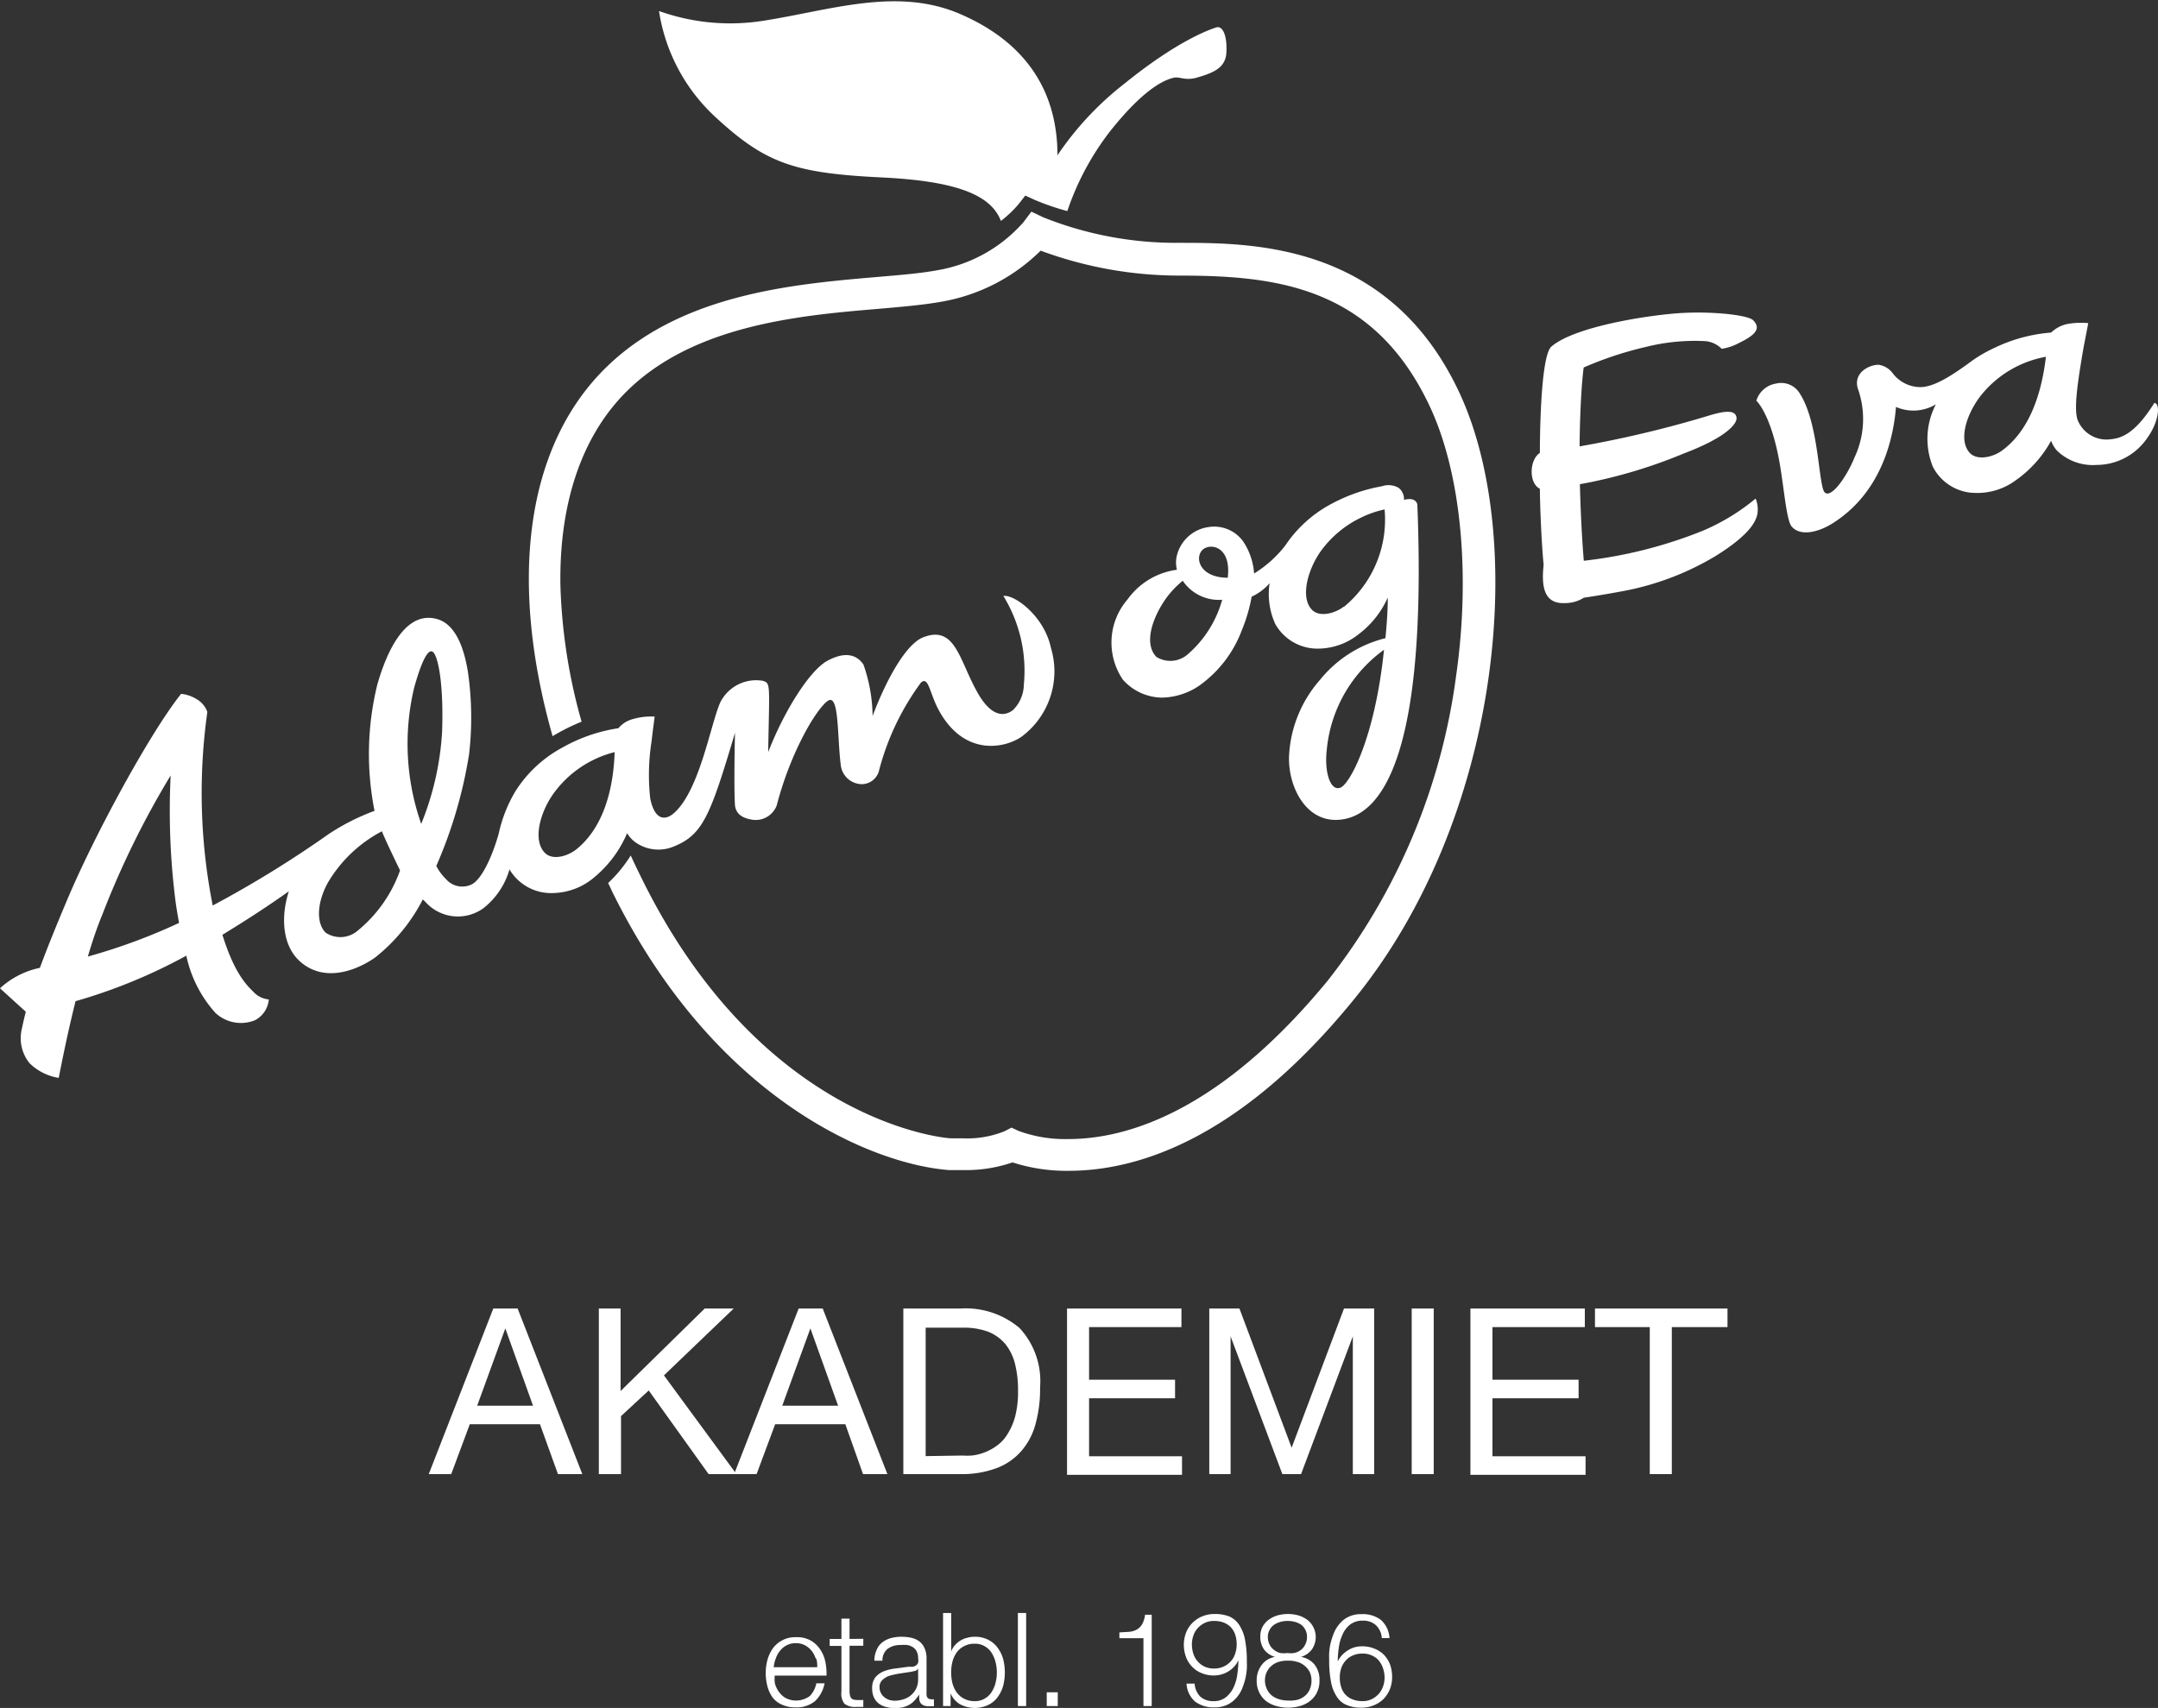 <?xml version="1.0" encoding="UTF-8"?>
<svg xmlns="http://www.w3.org/2000/svg" id="Layer_1" data-name="Layer 1" viewBox="0 0 148.83 117.81">
  <rect x="0" y="0" width="148.83" height="117.81" fill="#333333" stroke="none"/>
  <defs>
    <style>.cls-1{fill:#fff;}</style>
  </defs>
  <title>A&amp;amp;E_akademiet_logo_white2</title>
  <path class="cls-1" d="M401.08,246c3.44,3.17,5.43,3.84,11.45,4.13,5.1.25,7.51,1.19,8.2,3a8,8,0,0,0,1.22-1.16l.46-.59.68.31a17.33,17.33,0,0,0,2.22.76,18.8,18.8,0,0,1,2.92-5.47c2.48-3.13,3.86-3.57,4.34-3.71s.75.19,1.58,0c1.21-.34,2-.67,2.12-1.63.1-1.23-.23-2-.68-1.86s-2.66.9-6.33,3.87a21.46,21.46,0,0,0-4.63,4.95c0-4.23-2-7.7-6.68-9.73-4.36-1.9-8.94-.28-13.59.45a14.58,14.58,0,0,1-7.21-.67A12.51,12.51,0,0,0,401.08,246Z" transform="translate(-351.7 -237.89)"></path>
  <path class="cls-1" d="M452.36,265c-4.82-10.36-14.27-10.36-19.34-10.36a24.68,24.68,0,0,1-9.37-1.76l-.82-.39-.54.72a10.15,10.15,0,0,1-5.94,3.32c-1.12.21-2.55.33-4.21.47-5.83.5-13.82,1.19-19,6.6s-6.34,14.45-3.33,25.07a14.26,14.26,0,0,1,2-1,38.41,38.41,0,0,1-1.46-9.4c-.09-5.55,1.41-10.1,4.35-13.16,4.63-4.81,12.14-5.46,17.62-5.92,1.72-.15,3.2-.28,4.43-.51a12.83,12.83,0,0,0,6.72-3.5A27.58,27.58,0,0,0,433,256.9c6.63,0,13.43.7,17.33,9.07,2.13,4.58,2.8,11.52,1.79,18.56a43.13,43.13,0,0,1-8.85,21c-7.4,9-13.81,10.93-17.89,10.93a9.35,9.35,0,0,1-3.43-.56l-.49-.23-.48.25a6.88,6.88,0,0,1-2.84.49l-.82,0c-.53,0-13.14-1.16-21.4-18-.25-.51-.49-1-.72-1.51a9.52,9.52,0,0,1-1.56,1.9c.1.2.19.39.28.59,7.05,14.32,17.92,18.81,23.24,19.21l1,0a9.93,9.93,0,0,0,3.37-.53,12.17,12.17,0,0,0,3.87.58h0c4.56,0,11.65-2,19.61-11.74C455.25,294.42,457.08,275.17,452.36,265Z" transform="translate(-351.7 -237.89)"></path>
  <path class="cls-1" d="M472.63,260c.53.56.13,1-1,1.55a3.67,3.67,0,0,1-1.19.4,1.81,1.81,0,0,0-1.14-.53,13.89,13.89,0,0,0-4.13.41,24.3,24.3,0,0,0-4.25,1.41c-.27,2.16-.28,5.44-.28,5.44a75.91,75.91,0,0,0,9.07-2.17c1.11-.32,1.67-.3,1.75.17s-.83,1.43-3.61,2.48a34.73,34.73,0,0,1-7.19,2.13s.06,2.82.27,5.28a31.22,31.22,0,0,0,8.23-2.08,14.59,14.59,0,0,0,3.62-2.21,2,2,0,0,1,.13,1c-.1.74-.84,1.68-2.87,2.95a19.24,19.24,0,0,1-6.55,2.46c-1.39.26-2.56.43-2.56.43a2.39,2.39,0,0,1-1.28.37c-1.21.06-1.71-.71-1.49-2.63-.15-1.52-.25-4-.26-5.26-.78-.37-.73-2,0-2.47,0-.42,0-6.61.79-7.33,1.71-1.48,7.32-2.26,9.2-2.33C470.08,259.37,472.36,259.65,472.63,260Z" transform="translate(-351.7 -237.89)"></path>
  <path class="cls-1" d="M500.28,265.68c-1.47,2.36-2.47,2.45-3.11,2.52a2.14,2.14,0,0,1-2.19-1.36c-.26-.78,0-2.56.42-5l.32-1.66a5.2,5.2,0,0,0-1.5.07,2.29,2.29,0,0,0-1.06.58,10.94,10.94,0,0,0-3.94,1.07A9.45,9.45,0,0,0,487.4,263c-1.28.92-2.43,1.63-3.34,1.59a2.41,2.41,0,0,1-1.8-.92,1.5,1.5,0,0,0-1-.62c-.64,0-1.74.53-1.44,1.62a6.23,6.23,0,0,1-.21,4.75c-.57,1.41-1.64,2.88-2.07,2.43s-.38-4.74-1.71-6.81a1.49,1.49,0,0,0-1.65-.69,1.69,1.69,0,0,0-1.35,1.18s.95.85,1.55,4c.34,1.75.5,4.21.88,4.67.58.69,1.77.43,2.76-.17,3.47-2.14,4.27-5.95,4.44-8.07a3,3,0,0,0,2.75-.18,5.16,5.16,0,0,0-.21,4.3,3.32,3.32,0,0,0,2.9,1.81,4.45,4.45,0,0,0,2.79-.85,8.08,8.08,0,0,0,2.47-2.75,2.06,2.06,0,0,0,.39.67,3.55,3.55,0,0,0,2.74,1,4.24,4.24,0,0,0,3.5-1.86C500.59,267,500.72,265.74,500.28,265.68ZM489.73,269c-.65.45-1.7.67-2.2.11-.74-.83-.27-2.54.73-3.87a7.42,7.42,0,0,1,4.54-2.74C492.49,265.15,491.62,267.65,489.73,269Z" transform="translate(-351.7 -237.89)"></path>
  <path class="cls-1" d="M449.45,272.7s-.06-.56-.92-.33a1,1,0,0,0-.37-.83,1.4,1.4,0,0,0-1.15-.11,11.59,11.59,0,0,0-3.38,1.16,8.77,8.77,0,0,0-3.29,2.93,8.14,8.14,0,0,1-2.15,1.93,4.53,4.53,0,0,0-.75-2.21,2.46,2.46,0,0,0-2.35-1,2.62,2.62,0,0,0-2.22,1.95,2,2,0,0,0,0,1,5,5,0,0,0-3.41,2.05,4.55,4.55,0,0,0-.32,5.53,3.66,3.66,0,0,0,2.7,1.24,4.72,4.72,0,0,0,2.93-1.1,8.18,8.18,0,0,0,2.57-3.54,11.1,11.1,0,0,0,.68-2.32,3.74,3.74,0,0,0,1.24-.93,5,5,0,0,0,.39,2.81,3.34,3.34,0,0,0,3,1.7,4.52,4.52,0,0,0,2.76-1,6.46,6.46,0,0,0,2-2.52c0,1-.08,1.92-.16,2.8a8.37,8.37,0,0,0-4.51,2.87,8.58,8.58,0,0,0-2.14,5.28c-.07,2.2,1.3,4.87,3.9,4.31S450.12,289.66,449.45,272.7ZM433.64,283a1.82,1.82,0,0,1-2.19.2c-.95-1-.15-2.91.7-4.08a6.41,6.41,0,0,1,1.12-1.17,3,3,0,0,0,2.72,1.31A7.67,7.67,0,0,1,433.64,283Zm2.73-5.26c-1.81,0-2.27-1.23-1.81-1.84S436.66,275.47,436.37,277.76Zm8,2c-.63.48-1.68.74-2.19.21-.78-.8-.36-2.63.58-4a7.36,7.36,0,0,1,2.79-2.35,7.12,7.12,0,0,1,1.64-.57A7.79,7.79,0,0,1,444.41,279.73Zm-.33,12.51c-.65.1-1-1.23-.84-2.61a9.6,9.6,0,0,1,3.95-6.93C446.52,288.87,444.72,292.15,444.08,292.24Z" transform="translate(-351.7 -237.89)"></path>
  <path class="cls-1" d="M424.18,282.58c-.48-2.25-2.57-3.71-3.28-3.58a9.84,9.84,0,0,1,1.41,6.12,2.51,2.51,0,0,1-.76,1.76c-.9.66-1.78,0-2.49-1.32-1.21-2.17-1.49-4.57-3.69-3.71-1.21.47-2.58,3-3.49,5.43a11,11,0,0,0-.63-3.55c-.54-.8-1.42-.84-2.49-.26-1.25.69-3,3.51-4.08,6.3.08-4.75.18-4.74-.37-4.92a2.76,2.76,0,0,0-2.76,1.19c-.7.88-1.42,6.16-3.33,7.9-.67.62-1.39.49-1.68-1a15,15,0,0,1,.1-3.94c.07-.64.21-1.68.21-1.68a4.43,4.43,0,0,0-1.5.17,1.94,1.94,0,0,0-1,.63,11.28,11.28,0,0,0-3.91,1.36,8.7,8.7,0,0,0-3.2,3,9.68,9.68,0,0,0-1.14,2.89c-.36,1.3-1.05,3-1.79,3.48a1.48,1.48,0,0,1-1.85-.32,3.52,3.52,0,0,1-.67-.91,31.48,31.48,0,0,0,2.26-7.7,21.93,21.93,0,0,0-.08-5.69c-.35-2.14-1.08-3.42-2.25-3.67-2.38-.54-3.59,3.12-4,4.56a20.1,20.1,0,0,0-.19,8.7,15.39,15.39,0,0,0-3.16,1.6,75.27,75.27,0,0,1-8,4.93A40,40,0,0,1,366,287a1.66,1.66,0,0,0-.75-.89,2.49,2.49,0,0,0-1.06-.36c-2.2,2.76-6.11,10-7.92,14.36-.79,1.87-1.37,3.32-1.82,4.54a5.79,5.79,0,0,0-2.75,1.41l1.78,1.62c-.11.42-.2.83-.29,1.25a2.73,2.73,0,0,0,.56,2.31,3.71,3.71,0,0,0,2,1c.21-1.06.59-3,1.16-5.29a37.16,37.16,0,0,0,7.64-3.14,8.55,8.55,0,0,0,2,3.94,2.57,2.57,0,0,0,2.74.51,1.79,1.79,0,0,0,.95-1.43,1.64,1.64,0,0,1-1-.46c-.32-.35-1.3-1.07-2.2-4,1.63-1,3.06-1.92,4.58-3-.59,1.84-.41,3.76.74,4.81,1.82,1.66,4.23.46,5.22-.25a12.21,12.21,0,0,0,3.28-4l.16.15a3,3,0,0,0,4,.47,5.23,5.23,0,0,0,1.83-2.73l0,.06a3.33,3.33,0,0,0,3,1.61,4.49,4.49,0,0,0,2.73-1,8,8,0,0,0,2.37-3.13,2.21,2.21,0,0,0,.52.59,2.74,2.74,0,0,0,2.72.32c2-.81,2.51-2.17,4.2-7.83,0,0-.09,3.73,0,5,.07.65.59.91,1.25,1a1.55,1.55,0,0,0,1.63-1c.91-3.52,2.61-6.48,3.47-7.17s.68,2.35.95,4.43a1.48,1.48,0,0,0,1.46,1.28,1.24,1.24,0,0,0,1.19-1,17.74,17.74,0,0,1,2.87-6c.53-.48.59.69,1.22,1.87,1.77,3.28,4.61,2.64,5.73,1.85A5.61,5.61,0,0,0,424.18,282.58Zm-66.42,21.29c.29-1,.61-1.95,1-2.9a60.51,60.51,0,0,1,4.71-9.59,49.34,49.34,0,0,0,.35,8.79c.07.49.15.95.23,1.38A40.2,40.2,0,0,1,357.76,303.87Zm18.59-1.77a1.83,1.83,0,0,1-2.18.13c-.61-.57-.68-1.91.11-3.4a9.38,9.38,0,0,1,3.76-3.6c.2.53,1,2.18,1.25,2.7A9.44,9.44,0,0,1,376.35,302.1Zm4.4-7.38a16.68,16.68,0,0,1-.49-9.38c.29-1.06.8-2.62,1.22-2.52s.83,2.22.71,5.55A19.9,19.9,0,0,1,380.75,294.72Zm10.72,1.74c-.62.5-1.65.79-2.18.27-.8-.78-.45-2.52.45-3.91a7.42,7.42,0,0,1,4.35-3.05C394,292.47,393.26,295,391.47,296.46Z" transform="translate(-351.7 -237.89)"></path>
  <path class="cls-1" d="M387.4,328.15l4.46,11.42h-1.68l-1.24-3.44H384.1l-1.28,3.44h-1.55l4.45-11.42Zm1.06,6.7-1.91-5.33h0l-1.94,5.33Z" transform="translate(-351.7 -237.89)"></path>
  <path class="cls-1" d="M394.5,328.15v5.69l5.8-5.69h2l-4.81,4.61,5,6.81h-1.92l-4.13-5.77-1.91,1.77v4H393V328.15Z" transform="translate(-351.7 -237.89)"></path>
  <path class="cls-1" d="M408.44,328.15l4.46,11.42h-1.68L410,336.13h-4.84l-1.28,3.44h-1.55l4.45-11.42Zm1.06,6.7-1.91-5.33h0l-1.94,5.33Z" transform="translate(-351.7 -237.89)"></path>
  <path class="cls-1" d="M417.94,328.15a5.74,5.74,0,0,1,4.07,1.34,5.38,5.38,0,0,1,1.42,4.1,9,9,0,0,1-.32,2.55,4.66,4.66,0,0,1-1,1.87,4.23,4.23,0,0,1-1.71,1.16,6.84,6.84,0,0,1-2.47.4H414V328.15Zm.13,10.14a5.45,5.45,0,0,0,.64,0,3.33,3.33,0,0,0,.82-.19,3.63,3.63,0,0,0,.85-.44,2.7,2.7,0,0,0,.76-.78,4.46,4.46,0,0,0,.56-1.24,6.74,6.74,0,0,0,.21-1.8,7.36,7.36,0,0,0-.2-1.84,3.56,3.56,0,0,0-.65-1.37,3,3,0,0,0-1.18-.87,4.84,4.84,0,0,0-1.78-.29h-2.56v8.86Z" transform="translate(-351.7 -237.89)"></path>
  <path class="cls-1" d="M433.18,328.15v1.28h-6.37v3.63h5.93v1.28h-5.93v4h6.41v1.28h-7.93V328.15Z" transform="translate(-351.7 -237.89)"></path>
  <path class="cls-1" d="M437.18,328.15l3.6,9.6,3.61-9.6h2.08v11.42H445v-9.5h0l-3.57,9.5h-1.29l-3.57-9.5h0v9.5H435.1V328.15Z" transform="translate(-351.7 -237.89)"></path>
  <path class="cls-1" d="M450.58,328.15v11.42h-1.52V328.15Z" transform="translate(-351.7 -237.89)"></path>
  <path class="cls-1" d="M461,328.15v1.28h-6.37v3.63h5.94v1.28h-5.94v4h6.42v1.28h-7.94V328.15Z" transform="translate(-351.7 -237.89)"></path>
  <path class="cls-1" d="M461.7,329.43v-1.28h9.14v1.28H467v10.14h-1.52V329.43Z" transform="translate(-351.7 -237.89)"></path>
  <path class="cls-1" d="M405.14,354a1.78,1.78,0,0,0,.28.59,1.49,1.49,0,0,0,.47.43,1.59,1.59,0,0,0,1.67-.15A1.76,1.76,0,0,0,408,354h.57a2.29,2.29,0,0,1-.66,1.23,2,2,0,0,1-1.36.43,2.12,2.12,0,0,1-.95-.2A1.64,1.64,0,0,1,405,355a2.35,2.35,0,0,1-.37-.78,3.61,3.61,0,0,1-.12-.94,3.37,3.37,0,0,1,.12-.9,2.61,2.61,0,0,1,.37-.79,1.91,1.91,0,0,1,1.61-.77,1.88,1.88,0,0,1,1,.23,1.91,1.91,0,0,1,.64.59,2.3,2.3,0,0,1,.36.83,3.91,3.91,0,0,1,.09,1h-3.57A2.39,2.39,0,0,0,405.14,354Zm2.81-1.73a1.8,1.8,0,0,0-.29-.53,1.5,1.5,0,0,0-.46-.37,1.37,1.37,0,0,0-.61-.14,1.35,1.35,0,0,0-.62.14,1.39,1.39,0,0,0-.46.37,1.62,1.62,0,0,0-.3.53,2.25,2.25,0,0,0-.15.62h3A1.8,1.8,0,0,0,408,352.31Z" transform="translate(-351.7 -237.89)"></path>
  <path class="cls-1" d="M411.24,350.93v.48h-.95v3.13a1,1,0,0,0,.08.43c.05.11.18.17.38.18a3.91,3.91,0,0,0,.49,0v.48h-.5a1.18,1.18,0,0,1-.8-.22,1.11,1.11,0,0,1-.21-.82v-3.17h-.81v-.48h.81v-1.4h.56v1.4Z" transform="translate(-351.7 -237.89)"></path>
  <path class="cls-1" d="M412.18,351.65a1.25,1.25,0,0,1,.39-.49,1.74,1.74,0,0,1,.58-.28,2.83,2.83,0,0,1,.74-.09,3.23,3.23,0,0,1,.61.06,1.55,1.55,0,0,1,.55.22,1.18,1.18,0,0,1,.39.46,1.65,1.65,0,0,1,.16.76v2.46c0,.23.11.35.33.35a.58.58,0,0,0,.18,0v.48l-.18,0h-.19a.88.88,0,0,1-.35-.06.53.53,0,0,1-.2-.16.54.54,0,0,1-.09-.26,1.69,1.69,0,0,1,0-.33h0c-.11.15-.21.29-.31.4a1.69,1.69,0,0,1-.36.3,2,2,0,0,1-.44.18,2.49,2.49,0,0,1-.59.06,2.29,2.29,0,0,1-.6-.08,1.37,1.37,0,0,1-.5-.24,1.14,1.14,0,0,1-.33-.42,1.44,1.44,0,0,1-.12-.61,1.21,1.21,0,0,1,.21-.76,1.51,1.51,0,0,1,.57-.42,3.2,3.2,0,0,1,.81-.2l.9-.12.31,0a.54.54,0,0,0,.23-.1.37.37,0,0,0,.14-.18.87.87,0,0,0,0-.31,1,1,0,0,0-.1-.47.73.73,0,0,0-.26-.29,1.16,1.16,0,0,0-.38-.15,2.45,2.45,0,0,0-.48,0,1.44,1.44,0,0,0-.88.26,1,1,0,0,0-.36.82H412A1.85,1.85,0,0,1,412.18,351.65ZM415,353a.31.31,0,0,1-.21.15l-.27.06-.74.11a6.11,6.11,0,0,0-.7.15,1.27,1.27,0,0,0-.51.29.64.64,0,0,0-.21.52.76.76,0,0,0,.09.38.82.82,0,0,0,.23.29,1.19,1.19,0,0,0,.33.19,1.32,1.32,0,0,0,.39.06,1.87,1.87,0,0,0,.62-.1,1.4,1.4,0,0,0,.52-.29,1.38,1.38,0,0,0,.48-1.07V353Z" transform="translate(-351.7 -237.89)"></path>
  <path class="cls-1" d="M417.3,349.15v2.66h0a1.39,1.39,0,0,1,.26-.44,1.66,1.66,0,0,1,.38-.32,1.6,1.6,0,0,1,.47-.19,1.79,1.79,0,0,1,.51-.07,2,2,0,0,1,.92.2,1.8,1.8,0,0,1,.65.54,2.38,2.38,0,0,1,.39.78,3.74,3.74,0,0,1,0,1.88,2.38,2.38,0,0,1-.39.78,1.68,1.68,0,0,1-.65.53,2.17,2.17,0,0,1-1.94-.06,1.56,1.56,0,0,1-.64-.75h0v.88h-.52v-6.42Zm3.06,3.39a2.17,2.17,0,0,0-.27-.64,1.35,1.35,0,0,0-.47-.45,1.27,1.27,0,0,0-.69-.18,1.47,1.47,0,0,0-.76.18,1.39,1.39,0,0,0-.51.45,2,2,0,0,0-.28.64,2.81,2.81,0,0,0-.08.71,2.94,2.94,0,0,0,.08.72,2,2,0,0,0,.28.63,1.39,1.39,0,0,0,.51.45,1.47,1.47,0,0,0,.76.18,1.27,1.27,0,0,0,.69-.18,1.35,1.35,0,0,0,.47-.45,2.22,2.22,0,0,0,.27-.63,3,3,0,0,0,.09-.72A2.82,2.82,0,0,0,420.36,352.54Z" transform="translate(-351.7 -237.89)"></path>
  <path class="cls-1" d="M422.47,349.15v6.42h-.57v-6.42Z" transform="translate(-351.7 -237.89)"></path>
  <path class="cls-1" d="M423.89,354.62h.76v.95h-.76Z" transform="translate(-351.7 -237.89)"></path>
  <path class="cls-1" d="M429.57,350.45a1.38,1.38,0,0,0,.52-.15,1,1,0,0,0,.37-.36,1.71,1.71,0,0,0,.21-.67h.46v6.3h-.57v-4.68H428.9v-.4Z" transform="translate(-351.7 -237.89)"></path>
  <path class="cls-1" d="M434.47,354.91a1.29,1.29,0,0,0,.9.32,1.32,1.32,0,0,0,.89-.28,1.86,1.86,0,0,0,.53-.7,3.07,3.07,0,0,0,.25-.91,7.86,7.86,0,0,0,.07-.93h0a1.78,1.78,0,0,1-.68.76,1.88,1.88,0,0,1-1,.29,2.15,2.15,0,0,1-.85-.16,1.78,1.78,0,0,1-.66-.44,1.87,1.87,0,0,1-.42-.66,2.41,2.41,0,0,1,0-1.7,2,2,0,0,1,.44-.67,2.12,2.12,0,0,1,.68-.45,2.2,2.2,0,0,1,.86-.16,2.7,2.7,0,0,1,1,.17,1.57,1.57,0,0,1,.68.58,2.76,2.76,0,0,1,.4,1,7.71,7.71,0,0,1,.13,1.56,4.72,4.72,0,0,1,0,.49,5.42,5.42,0,0,1-.1.65,5.31,5.31,0,0,1-.23.71,2.18,2.18,0,0,1-.4.63,1.85,1.85,0,0,1-.62.47,2,2,0,0,1-.88.18,2.12,2.12,0,0,1-1.34-.4,1.77,1.77,0,0,1-.59-1.24h.56A1.41,1.41,0,0,0,434.47,354.91Zm1.61-2.06a1.53,1.53,0,0,0,.5-.36,1.42,1.42,0,0,0,.3-.52,2,2,0,0,0,.11-.65,2.2,2.2,0,0,0-.09-.64,1.49,1.49,0,0,0-.28-.51,1.41,1.41,0,0,0-.5-.35,1.85,1.85,0,0,0-.71-.12,1.39,1.39,0,0,0-.61.13,1.48,1.48,0,0,0-.48.35,1.4,1.4,0,0,0-.31.51,1.9,1.9,0,0,0-.11.63,2.25,2.25,0,0,0,.1.64,1.53,1.53,0,0,0,.3.53,1.44,1.44,0,0,0,.48.36,1.47,1.47,0,0,0,.64.13A1.53,1.53,0,0,0,436.08,352.85Z" transform="translate(-351.7 -237.89)"></path>
  <path class="cls-1" d="M442.17,351.67a1.45,1.45,0,0,1-.75.51v0a1.53,1.53,0,0,1,.95.54,1.69,1.69,0,0,1,.33,1.07,1.81,1.81,0,0,1-.17.83,1.6,1.6,0,0,1-.47.59,1.91,1.91,0,0,1-.68.35,3,3,0,0,1-.85.12,2.82,2.82,0,0,1-.83-.12,2,2,0,0,1-.7-.35,1.68,1.68,0,0,1-.46-.59,1.81,1.81,0,0,1-.17-.83,1.71,1.71,0,0,1,.35-1.06,1.4,1.4,0,0,1,.92-.55v0a1.43,1.43,0,0,1-.76-.51,1.48,1.48,0,0,1-.26-.88,1.42,1.42,0,0,1,.16-.7,1.48,1.48,0,0,1,.44-.49,2,2,0,0,1,.61-.29,2.73,2.73,0,0,1,1.39,0,2,2,0,0,1,.61.29,1.5,1.5,0,0,1,.34,2.07Zm-1,3.47a1.37,1.37,0,0,0,.51-.26,1.16,1.16,0,0,0,.34-.44,1.54,1.54,0,0,0,.13-.63,1.4,1.4,0,0,0-.13-.6,1.26,1.26,0,0,0-.36-.43,1.23,1.23,0,0,0-.51-.26,1.77,1.77,0,0,0-.61-.08,2,2,0,0,0-.61.07,1.37,1.37,0,0,0-.51.26,1.29,1.29,0,0,0-.48,1,1.38,1.38,0,0,0,.13.62,1.28,1.28,0,0,0,.34.45,1.53,1.53,0,0,0,.51.26,2.06,2.06,0,0,0,.62.09A2.13,2.13,0,0,0,441.16,355.14ZM441,351.9a1.15,1.15,0,0,0,.43-.21,1,1,0,0,0,.29-.37,1.09,1.09,0,0,0,.12-.53,1,1,0,0,0-.11-.47,1,1,0,0,0-.28-.35,1.36,1.36,0,0,0-.42-.2,1.86,1.86,0,0,0-.54-.07,1.68,1.68,0,0,0-.5.07,1.42,1.42,0,0,0-.43.2.92.92,0,0,0-.3.35.89.89,0,0,0-.12.47,1.13,1.13,0,0,0,.12.54,1,1,0,0,0,.31.37,1.08,1.08,0,0,0,.43.21,1.63,1.63,0,0,0,.49,0A1.43,1.43,0,0,0,441,351.9Z" transform="translate(-351.7 -237.89)"></path>
  <path class="cls-1" d="M446.6,350a1.26,1.26,0,0,0-.9-.32,1.39,1.39,0,0,0-.89.27,1.8,1.8,0,0,0-.53.71,3,3,0,0,0-.25.91,6.06,6.06,0,0,0-.07.92h0a1.82,1.82,0,0,1,.68-.75,1.75,1.75,0,0,1,1-.29,2.11,2.11,0,0,1,.85.16,1.89,1.89,0,0,1,.66.43,2,2,0,0,1,.42.67,2.55,2.55,0,0,1,.14.84,2.34,2.34,0,0,1-.15.85,2.16,2.16,0,0,1-.44.68,2,2,0,0,1-.68.44,2.2,2.2,0,0,1-.86.16,2.5,2.5,0,0,1-1-.18,1.44,1.44,0,0,1-.68-.57,2.71,2.71,0,0,1-.4-1,7.64,7.64,0,0,1-.13-1.56,4.9,4.9,0,0,1,0-.5,4.12,4.12,0,0,1,.1-.65,5.19,5.19,0,0,1,.23-.7,2.23,2.23,0,0,1,.4-.64,1.78,1.78,0,0,1,.61-.47,2,2,0,0,1,.89-.18,2.06,2.06,0,0,1,1.34.4,1.83,1.83,0,0,1,.59,1.25H447A1.35,1.35,0,0,0,446.6,350ZM445,352.08a1.33,1.33,0,0,0-.49.35,1.48,1.48,0,0,0-.31.53,2,2,0,0,0-.1.65,2.18,2.18,0,0,0,.09.63,1.38,1.38,0,0,0,.28.52,1.31,1.31,0,0,0,.49.34,1.75,1.75,0,0,0,.72.13,1.36,1.36,0,0,0,.61-.13,1.65,1.65,0,0,0,.48-.35,1.6,1.6,0,0,0,.31-.52,1.84,1.84,0,0,0,.11-.62,2,2,0,0,0-.11-.65,1.6,1.6,0,0,0-.29-.53,1.3,1.3,0,0,0-.48-.35,1.47,1.47,0,0,0-.64-.13A1.6,1.6,0,0,0,445,352.08Z" transform="translate(-351.7 -237.89)"></path>
</svg>
